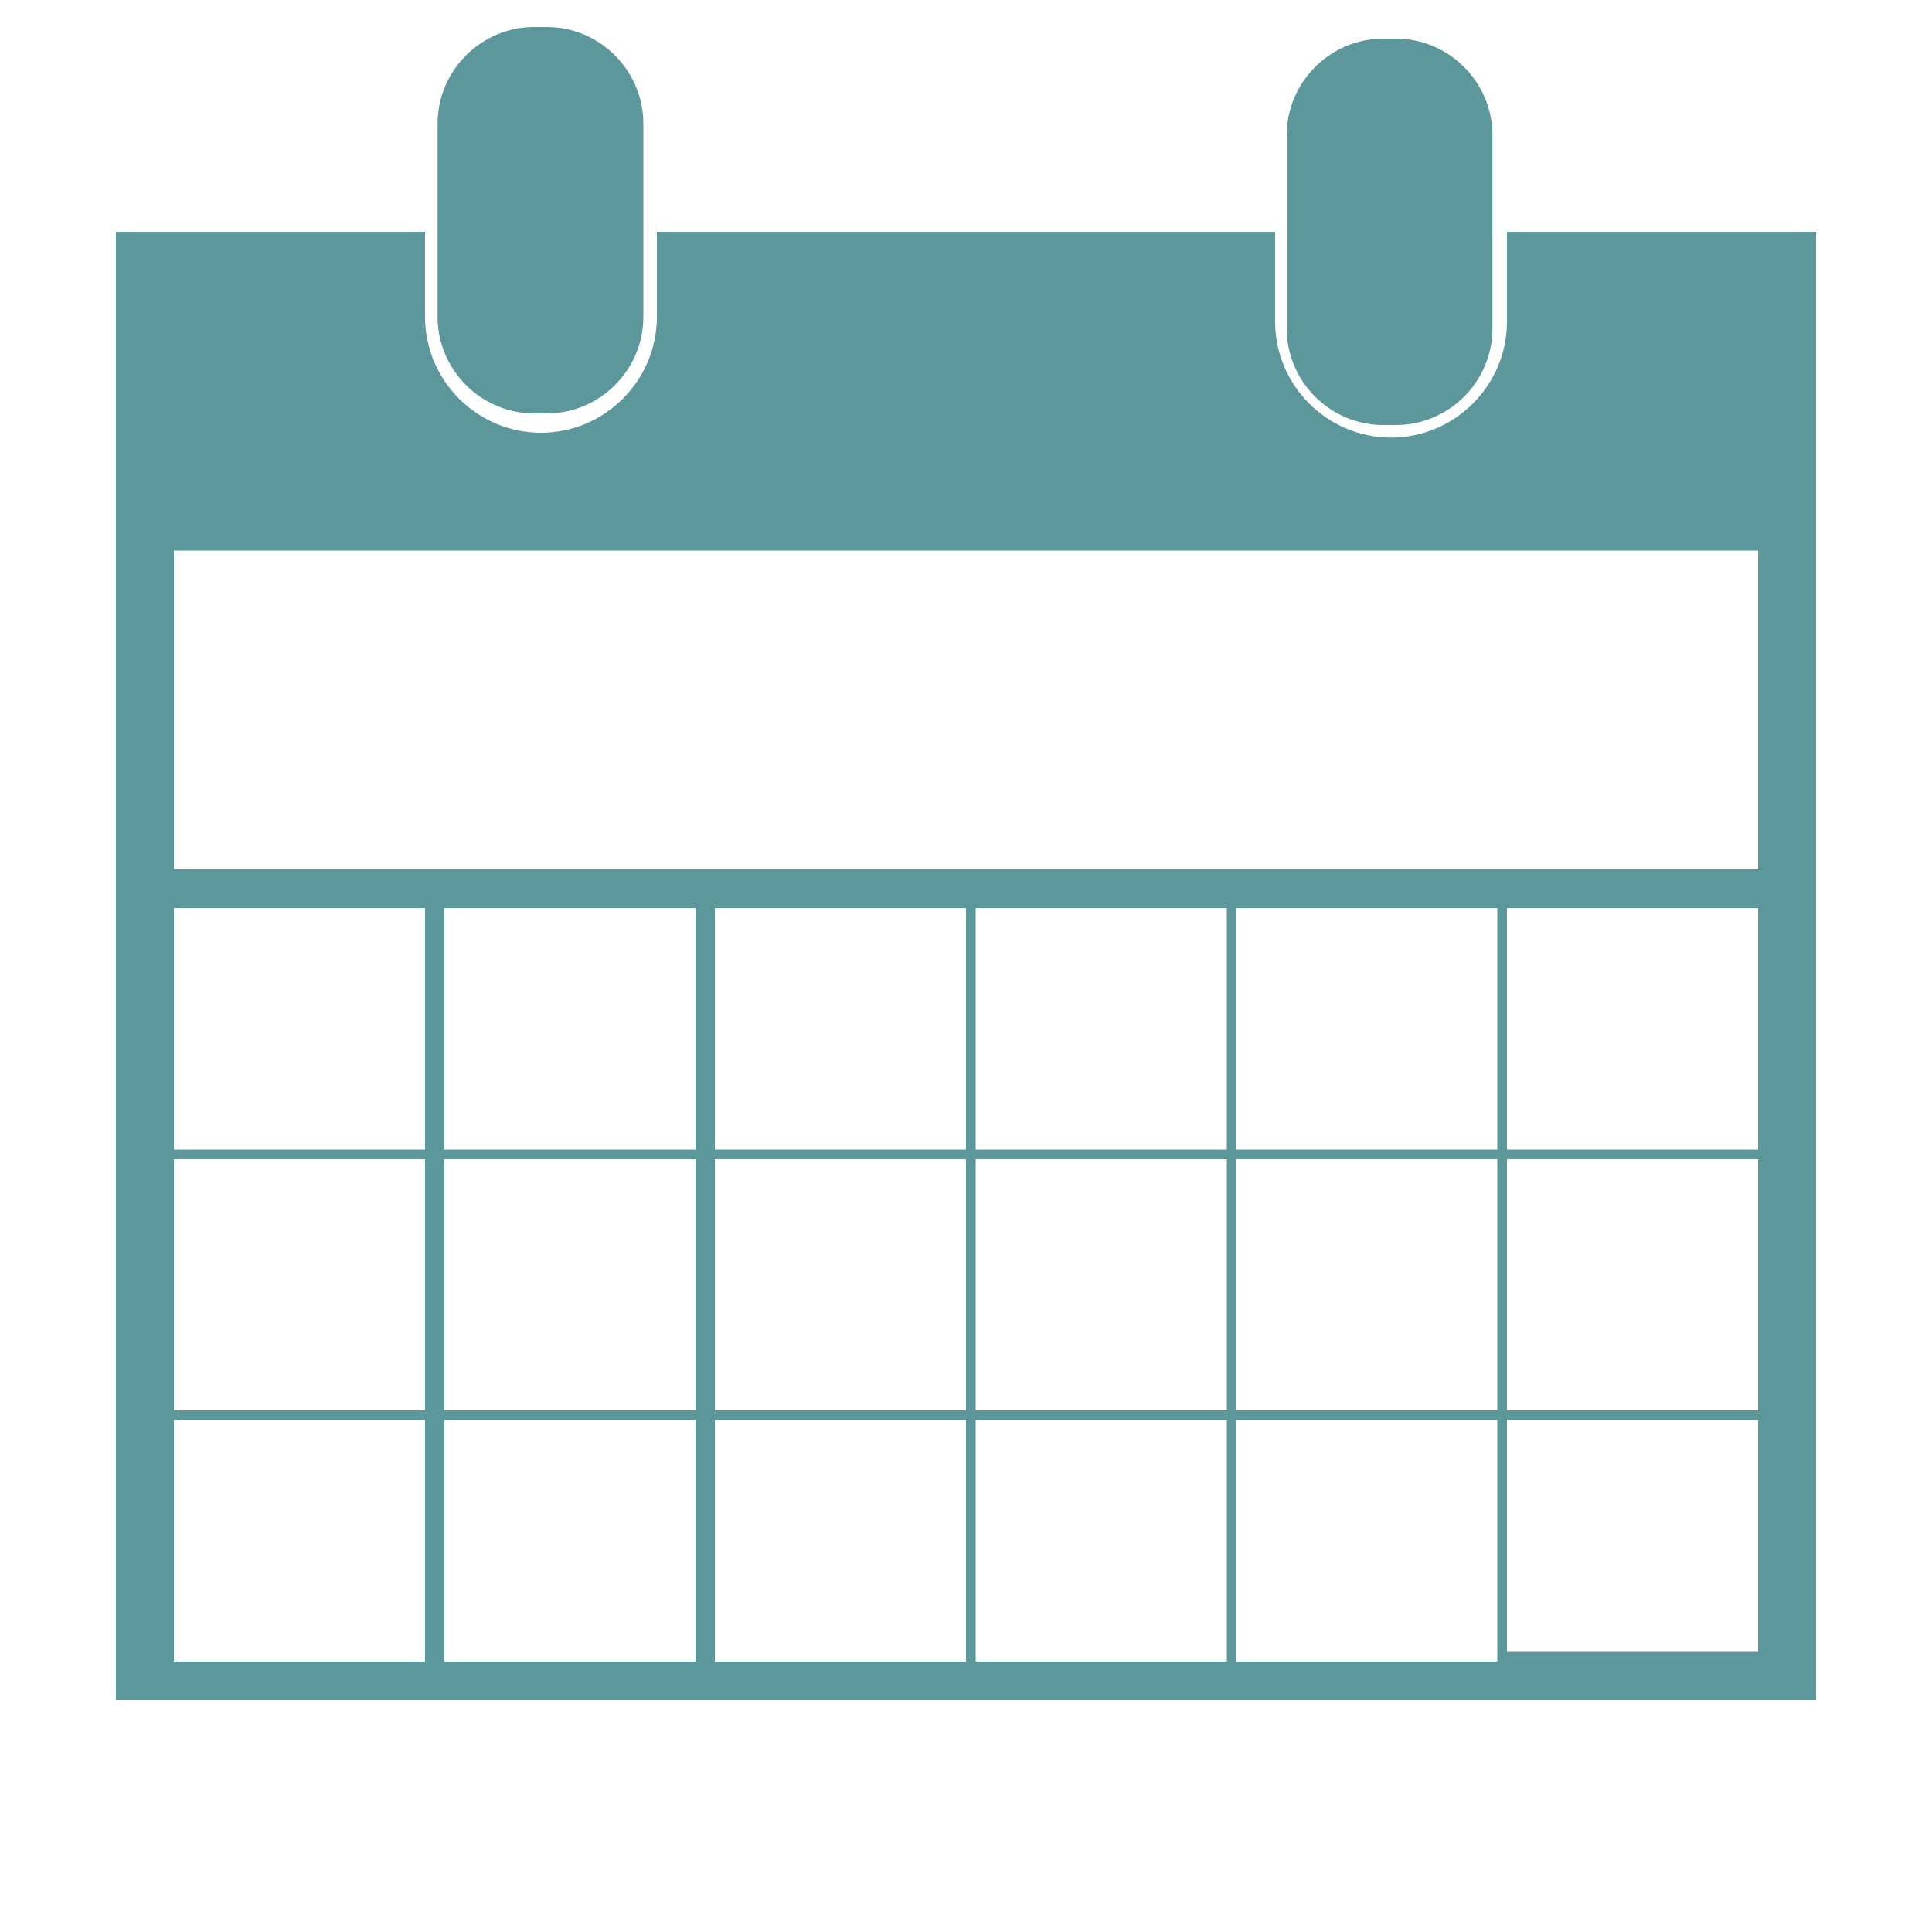 <?xml version="1.0" encoding="utf-8"?>
<!-- Generator: Adobe Illustrator 19.2.1, SVG Export Plug-In . SVG Version: 6.00 Build 0)  -->
<svg version="1.1" id="Ebene_1" xmlns="http://www.w3.org/2000/svg" xmlns:xlink="http://www.w3.org/1999/xlink" x="0px" y="0px"
	 viewBox="0 0 200 200" style="enable-background:new 0 0 200 200;" xml:space="preserve">
<style type="text/css">
	.st0{fill:#5B979B;}
</style>
<path class="st0" d="M56.6,42.8h-1.3c-5.5,0-10-4.5-10-10v-20c0-5.5,4.5-10,10-10h1.3c5.5,0,10,4.5,10,10v20
	C66.6,38.3,62.1,42.8,56.6,42.8z"/>
<path class="st0" d="M144.5,44h-1.3c-5.5,0-10-4.5-10-10V14c0-5.5,4.5-10,10-10h1.3c5.5,0,10,4.5,10,10v20
	C154.5,39.5,150,44,144.5,44z"/>
<path class="st0" d="M156,24v9.3c0,6.6-5.4,12-12,12s-12-5.4-12-12V24H68v8.8c0,6.6-5.4,12-12,12s-12-5.4-12-12V24H12v152h176V24
	H156z M44,172H18v-25h26V172z M44,146H18v-26h26V146z M44,119H18V94h26V119z M72,172H46v-25h26V172z M72,146H46v-26h26V146z M72,119
	H46V94h26V119z M100,172H74v-25h26V172z M100,146H74v-26h26V146z M100,119H74V94h26V119z M127,172h-26v-25h26V172z M127,146h-26v-26
	h26V146z M127,119h-26V94h26V119z M155,172h-27v-25h27V172z M155,146h-27v-26h27V146z M155,119h-27V94h27V119z M182,171h-26v-24h26
	V171z M182,146h-26v-26h26V146z M182,119h-26V94h26V119z M182,90H18V57h164V90z"/>
</svg>
